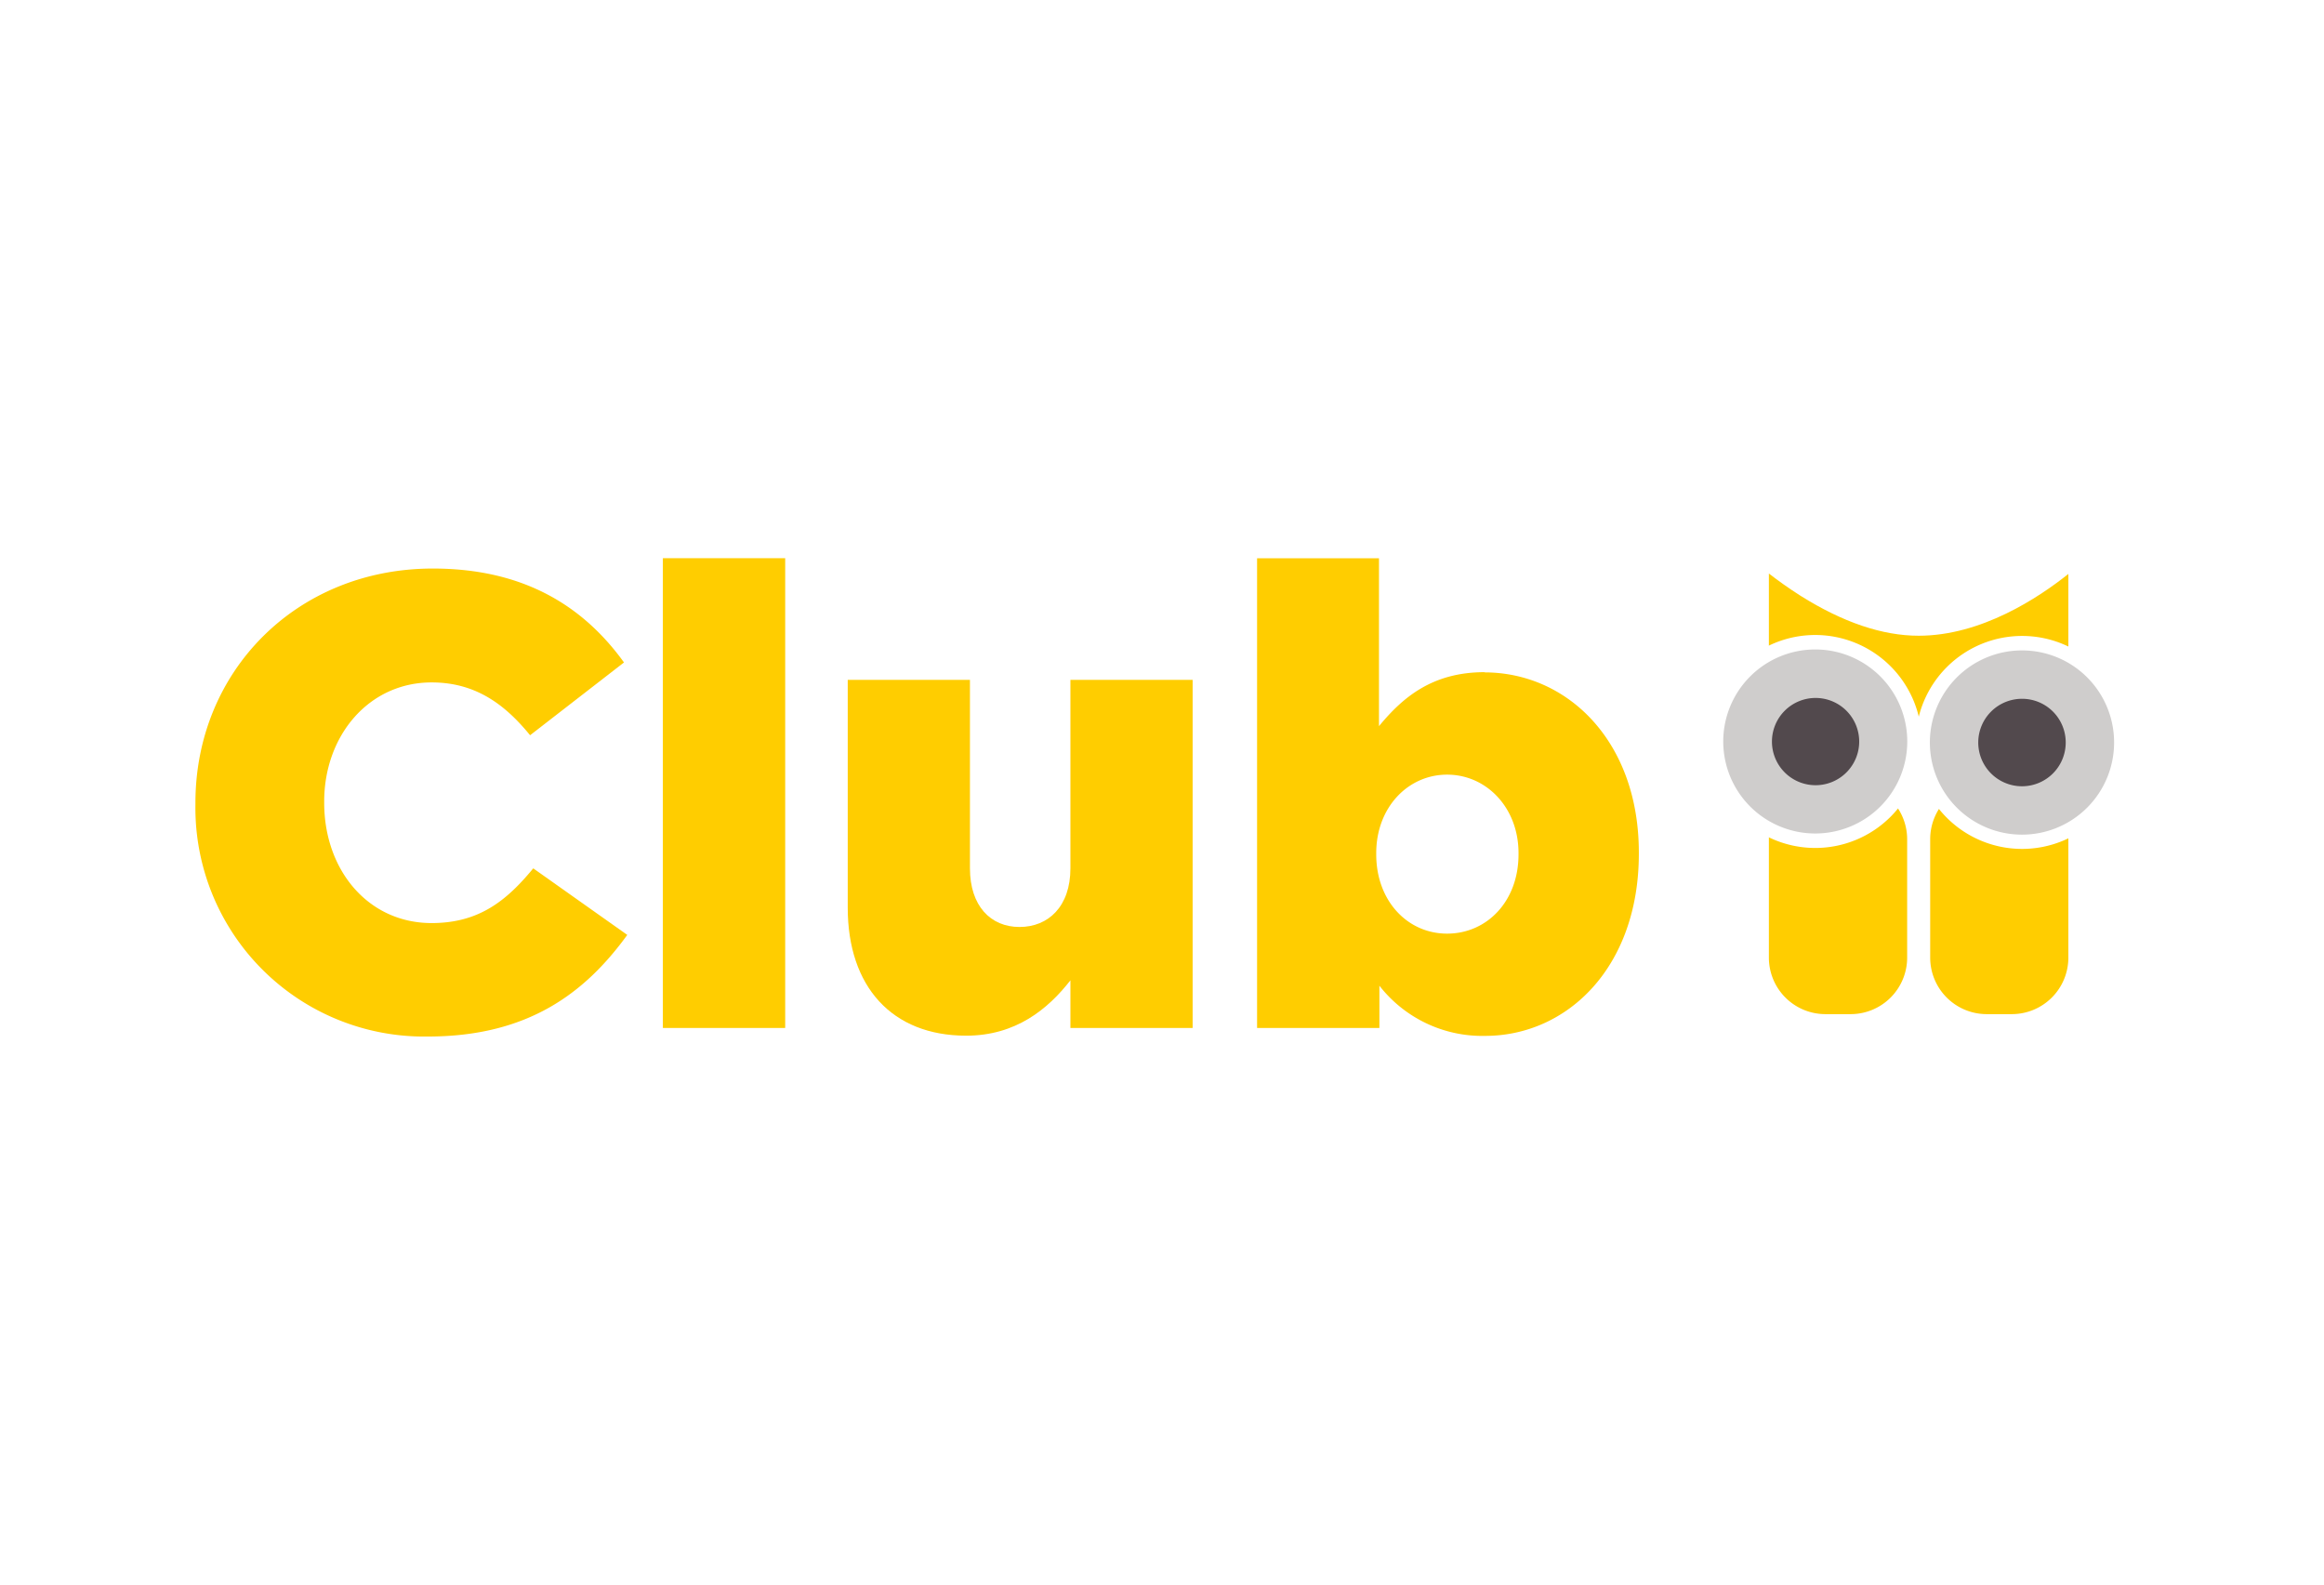 <svg xmlns="http://www.w3.org/2000/svg" xmlns:xlink="http://www.w3.org/1999/xlink" viewBox="0 0 220 150"><defs><style>.cls-1{fill:none;}.cls-2{fill:#fff;}.cls-3{clip-path:url(#clip-path);}.cls-4{fill:#ffcd00;}.cls-5{fill:#cfcdcc;}.cls-6{fill:#52494d;}</style><clipPath id="clip-path"><rect class="cls-1" x="18.5" y="51.84" width="183" height="46.33"/></clipPath></defs><title>logo 11</title><g id="Warstwa_2" data-name="Warstwa 2"><g id="Warstwa_1-2" data-name="Warstwa 1"><rect class="cls-2" width="220" height="150"/><g class="cls-3"><path class="cls-4" d="M140.54,63.63c-4.94,0-7.74,2.37-10,5.11V52.85H119V97.31h11.58v-4a12.35,12.35,0,0,0,10,4.75c7.8,0,14.56-6.52,14.56-17.24v-.12c0-10.54-6.76-17.05-14.62-17.05m3.23,17.23c0,4.45-3,7.5-6.76,7.5s-6.71-3.11-6.71-7.5v-.12c0-4.32,3-7.43,6.71-7.43s6.76,3.11,6.76,7.43Z"/></g><rect class="cls-4" x="62.75" y="52.84" width="11.58" height="44.47"/><g class="cls-3"><path class="cls-4" d="M40.86,87.38c-6,0-10.17-5-10.17-11.39v-.12c0-6.21,4.2-11.27,10.17-11.27,4.08,0,6.88,2,9.32,5l8.89-6.89c-3.78-5.24-9.38-8.89-18.09-8.89C28.06,53.82,18.5,63.56,18.5,76v.12a21.65,21.65,0,0,0,22,22c9.44,0,14.86-4.08,18.88-9.62L50.48,82.2c-2.56,3.11-5.18,5.18-9.62,5.18"/><path class="cls-4" d="M101.33,82.2c0,3.6-2.08,5.55-4.82,5.55s-4.69-2-4.69-5.55V64.36H80.25V85.92c0,7.49,4.2,12.12,11.21,12.12,4.69,0,7.73-2.5,9.87-5.24v4.51H112.9V64.36H101.33Z"/><path class="cls-4" d="M172.8,73.52h2.39a5.91,5.91,0,0,1,5.91,5.91V90.68a5.91,5.91,0,0,1-5.91,5.91h-2.4a5.91,5.91,0,0,1-5.91-5.91V79.44A5.92,5.92,0,0,1,172.8,73.52Z"/><path class="cls-2" d="M175.19,74.09a5.36,5.36,0,0,1,5.35,5.35V90.68A5.35,5.35,0,0,1,175.19,96H172.8a5.35,5.35,0,0,1-5.35-5.34V79.44a5.36,5.36,0,0,1,5.35-5.35Zm0-1.14H172.8a6.5,6.5,0,0,0-6.48,6.49V90.68a6.5,6.5,0,0,0,6.48,6.48h2.39a6.5,6.5,0,0,0,6.48-6.48V79.44A6.5,6.5,0,0,0,175.19,73"/><path class="cls-4" d="M188.06,73.52h2.39a5.91,5.91,0,0,1,5.91,5.91V90.67a5.91,5.91,0,0,1-5.91,5.91h-2.4a5.91,5.91,0,0,1-5.91-5.91V79.44A5.92,5.92,0,0,1,188.06,73.52Z"/><path class="cls-2" d="M190.46,74.09a5.35,5.35,0,0,1,5.34,5.35V90.68A5.35,5.35,0,0,1,190.46,96h-2.4a5.35,5.35,0,0,1-5.34-5.34V79.44a5.35,5.35,0,0,1,5.34-5.35Zm0-1.14h-2.4a6.51,6.51,0,0,0-6.48,6.49V90.68a6.5,6.5,0,0,0,6.48,6.48h2.4a6.5,6.5,0,0,0,6.48-6.48V79.44A6.51,6.51,0,0,0,190.46,73"/><path class="cls-4" d="M166.89,69.2V53.1c2.3,1.95,8.38,6.51,14.74,6.51,6.52,0,12.47-4.53,14.74-6.49V69.2Z"/><path class="cls-2" d="M167.45,54.29c.8.62,1.82,1.36,3,2.11,4,2.51,7.74,3.78,11.18,3.78,5.94,0,11.38-3.62,14.17-5.85v14.3H167.45Zm29.49-2.45S189.72,59,181.63,59c-7.77,0-15.31-7.2-15.31-7.2V69.76h30.62Z"/><path class="cls-2" d="M181.92,70.2a10.08,10.08,0,1,1-10.08-10.09A10.09,10.09,0,0,1,181.92,70.2"/><path class="cls-2" d="M201.5,70.29A10.08,10.08,0,1,1,191.42,60.2,10.08,10.08,0,0,1,201.5,70.29"/><path class="cls-5" d="M180.55,70.2a8.71,8.71,0,1,1-8.71-8.72,8.71,8.71,0,0,1,8.71,8.72"/><path class="cls-5" d="M200.13,70.29a8.72,8.72,0,1,1-8.71-8.72,8.71,8.71,0,0,1,8.71,8.72"/><path class="cls-6" d="M176,70.2a4.13,4.13,0,1,1-4.13-4.13A4.13,4.13,0,0,1,176,70.2"/><path class="cls-6" d="M195.55,70.29a4.14,4.14,0,1,1-4.13-4.14,4.13,4.13,0,0,1,4.13,4.14"/></g></g></g></svg>